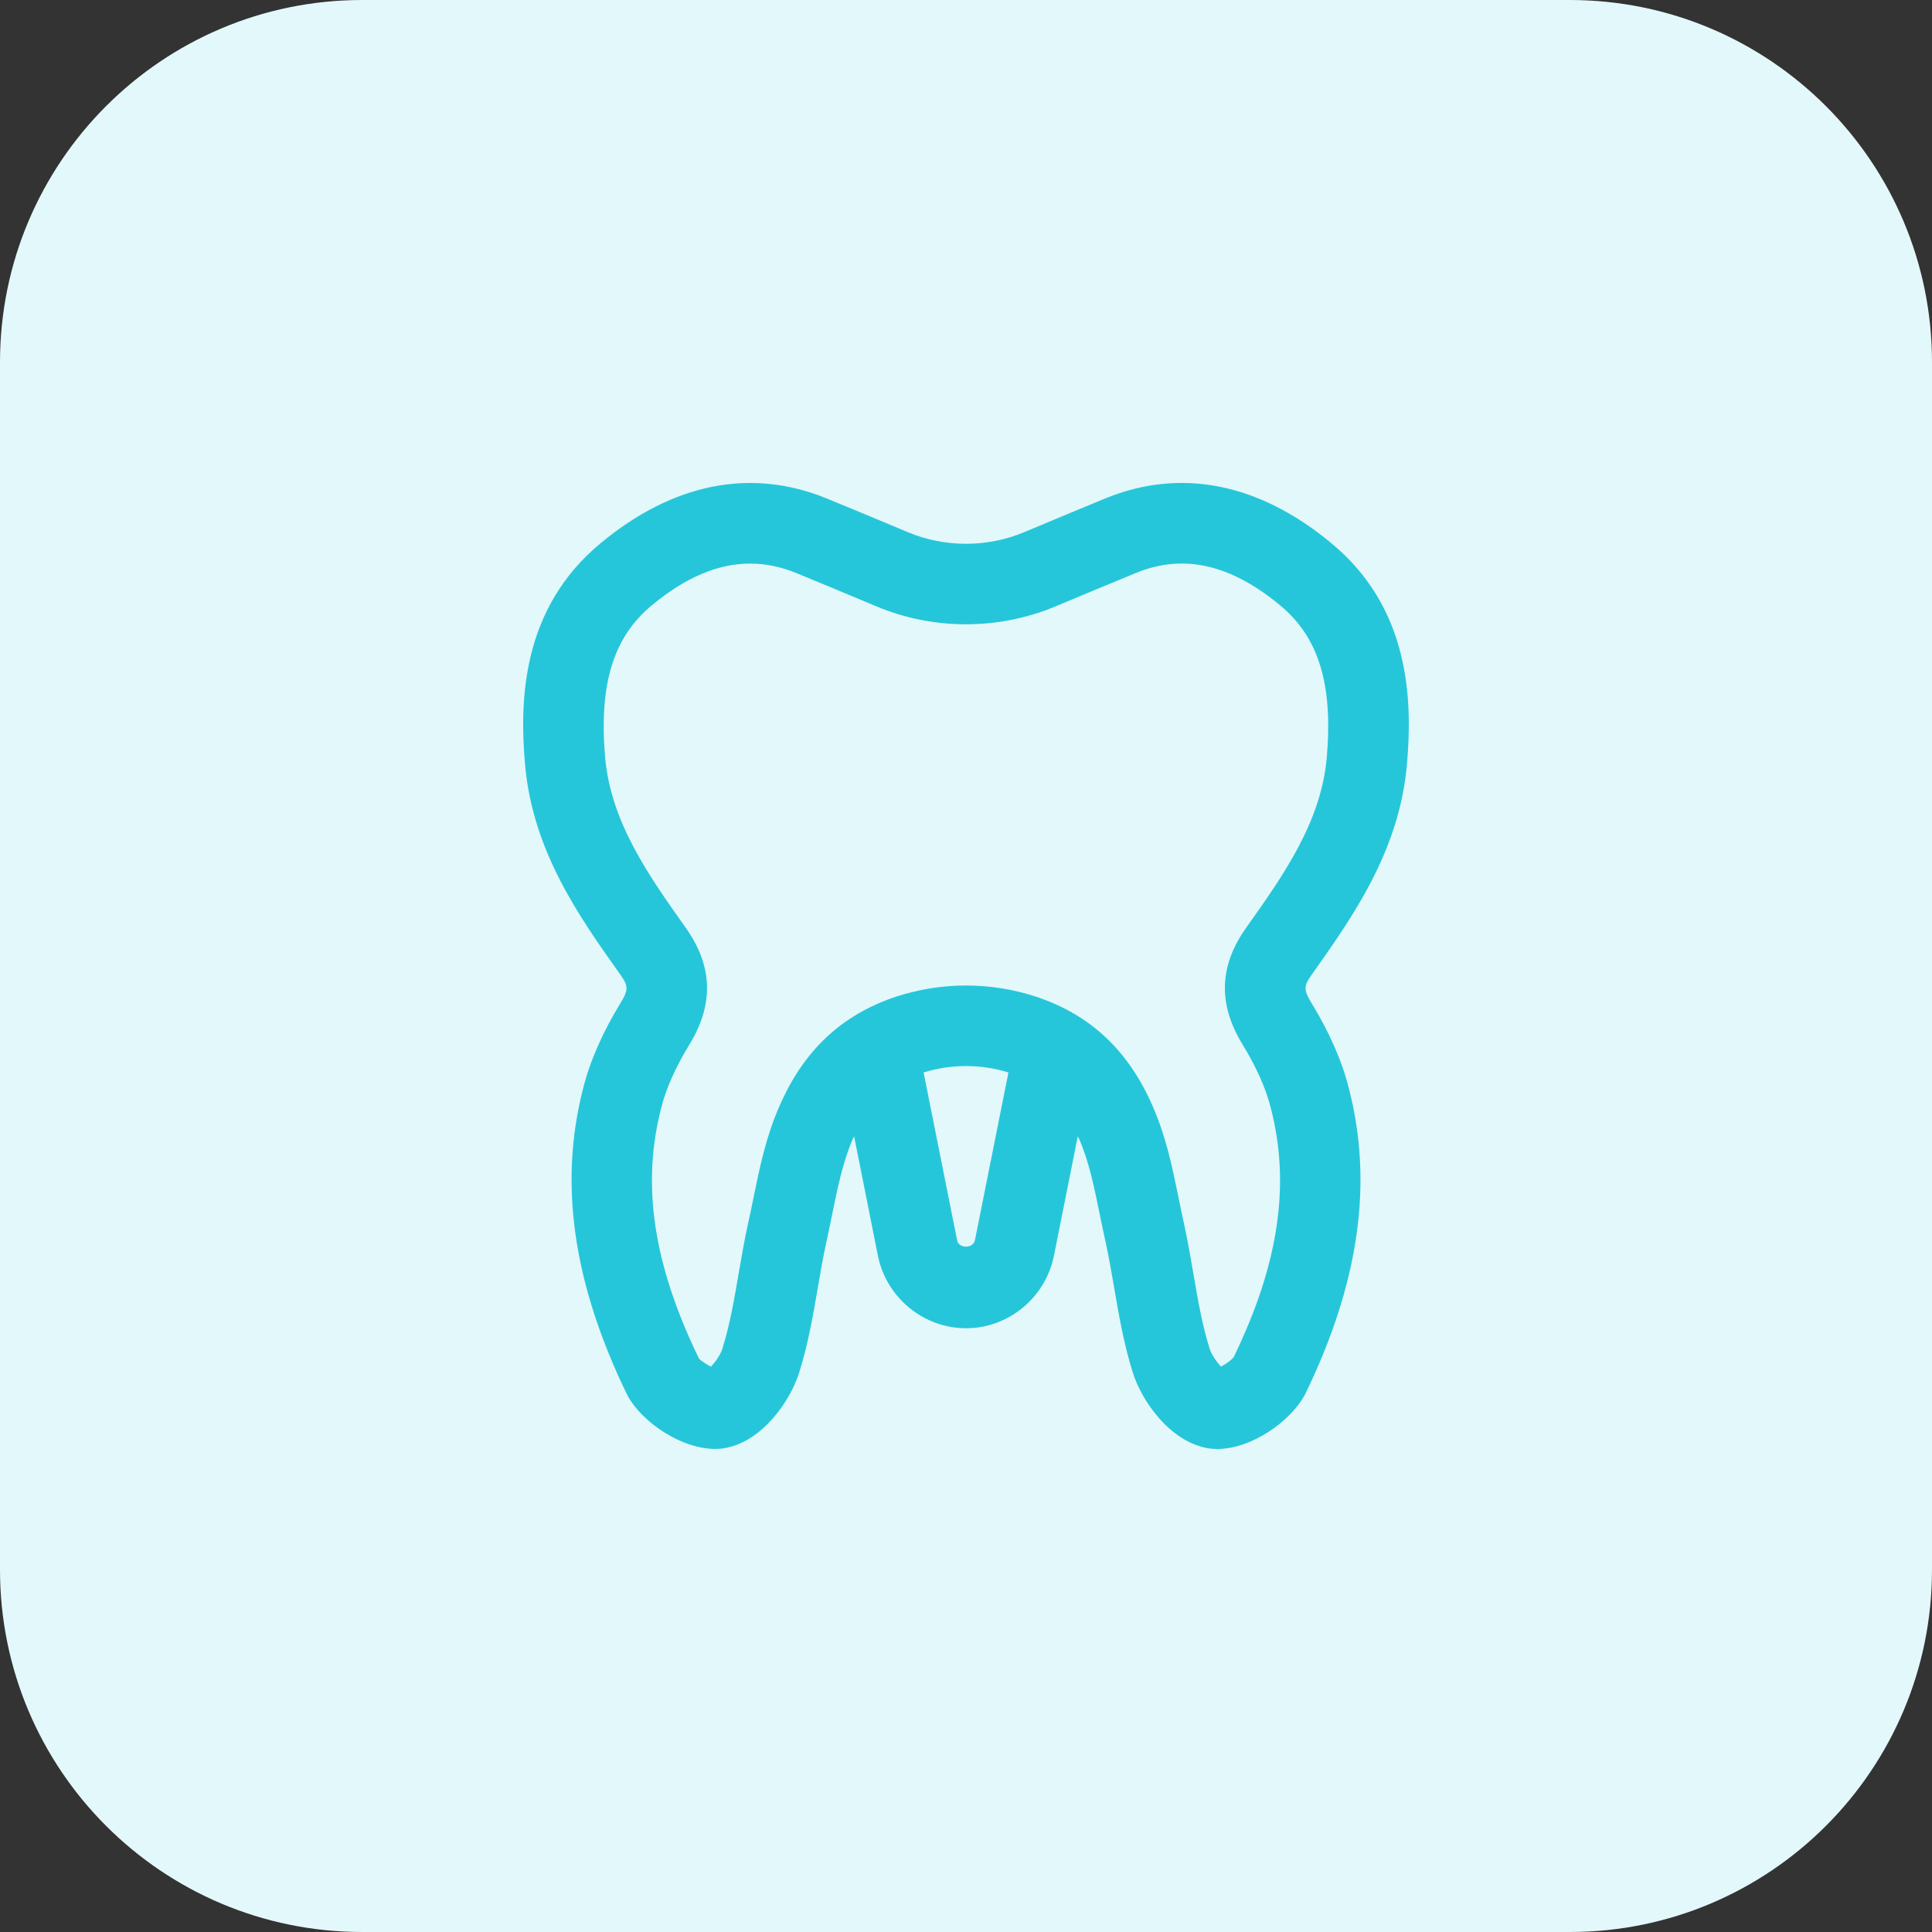 <svg width="70" height="70" viewBox="0 0 70 70" fill="none" xmlns="http://www.w3.org/2000/svg">
<rect x="0" y="0" width="70" height="70" fill="#333333" stroke="none"/>
<g clip-path="url(#clip0_183_4264)">
<path d="M56.875 70H13.125C5.876 70 0 64.124 0 56.875V13.125C0 5.876 5.876 0 13.125 0H56.875C64.124 0 70 5.876 70 13.125V56.875C70 64.124 64.124 70 56.875 70Z" fill="#E3F8FA"/>
<path d="M50.977 27.691C51.176 25.386 51.106 22.048 48.232 19.676C45.611 17.504 42.785 16.942 40.055 18.055C39.29 18.368 38.185 18.83 37.111 19.28C35.77 19.843 34.232 19.843 32.889 19.28C31.815 18.83 30.708 18.368 29.94 18.055C27.21 16.944 24.384 17.506 21.768 19.676C18.893 22.05 18.823 25.388 19.023 27.696C19.298 30.841 20.989 33.219 22.477 35.315C22.752 35.704 22.785 35.844 22.496 36.319C21.838 37.391 21.376 38.441 21.131 39.423C20.241 42.859 20.755 46.482 22.722 50.535C23.266 51.583 24.916 52.664 26.213 52.476C27.648 52.253 28.652 50.693 28.947 49.759C29.28 48.711 29.461 47.652 29.636 46.629C29.73 46.086 29.822 45.546 29.936 45.023C30.012 44.686 30.08 44.345 30.15 44.006C30.354 43.01 30.544 42.07 30.907 41.249C30.918 41.221 30.936 41.201 30.947 41.175L31.817 45.541C32.139 47.035 33.475 48.125 35 48.125C36.525 48.125 37.861 47.038 38.181 45.524L39.049 41.173C39.062 41.203 39.082 41.228 39.095 41.258C39.452 42.065 39.644 43.006 39.847 44.004C39.917 44.345 39.987 44.686 40.06 45.01C40.176 45.546 40.27 46.088 40.364 46.629C40.539 47.652 40.72 48.711 41.053 49.761C41.348 50.691 42.352 52.253 43.809 52.48C43.905 52.493 44.004 52.5 44.104 52.5C45.338 52.5 46.775 51.502 47.296 50.5C49.245 46.484 49.759 42.862 48.873 39.438C48.624 38.443 48.164 37.393 47.508 36.325C47.217 35.844 47.25 35.704 47.523 35.319C49.011 33.217 50.702 30.837 50.977 27.691ZM34.681 44.951L33.464 38.858C34.46 38.548 35.542 38.548 36.538 38.858L35.324 44.935C35.258 45.25 34.74 45.235 34.681 44.951ZM45.139 33.63C44.17 35.006 44.128 36.382 45.019 37.843C45.52 38.662 45.865 39.434 46.045 40.151C46.762 42.927 46.327 45.81 44.704 49.162C44.632 49.267 44.417 49.422 44.24 49.514C44.089 49.356 43.899 49.089 43.831 48.877C43.56 48.018 43.402 47.101 43.236 46.132C43.135 45.548 43.035 44.964 42.908 44.378C42.836 44.06 42.77 43.741 42.707 43.419C42.481 42.315 42.247 41.175 41.768 40.088C40.889 38.062 39.504 36.761 37.529 36.109C35.899 35.573 34.105 35.573 32.476 36.109H32.473C30.5 36.761 29.113 38.062 28.241 40.077C27.755 41.175 27.521 42.315 27.296 43.419C27.23 43.741 27.167 44.06 27.09 44.391C26.965 44.966 26.865 45.55 26.764 46.134C26.598 47.105 26.44 48.022 26.169 48.877C26.101 49.092 25.911 49.358 25.758 49.518C25.583 49.428 25.377 49.286 25.327 49.227C23.671 45.815 23.236 42.932 23.957 40.143C24.133 39.436 24.478 38.666 24.981 37.843C25.869 36.387 25.828 35.011 24.857 33.63C23.518 31.745 22.133 29.796 21.925 27.444C21.698 24.786 22.221 23.084 23.625 21.925C24.839 20.919 26.014 20.42 27.18 20.42C27.733 20.42 28.284 20.534 28.838 20.757C29.597 21.068 30.695 21.525 31.76 21.973C33.819 22.835 36.179 22.835 38.237 21.973C39.303 21.527 40.401 21.07 41.158 20.759C42.873 20.057 44.577 20.44 46.375 21.927C47.777 23.084 48.3 24.786 48.072 27.442C47.867 29.794 46.48 31.743 45.139 33.63Z" fill="#26C6DA"/>
</g>
<defs>
<clipPath id="clip0_183_4264">
<rect width="70" height="70" fill="white"/>
</clipPath>
</defs>
</svg>
